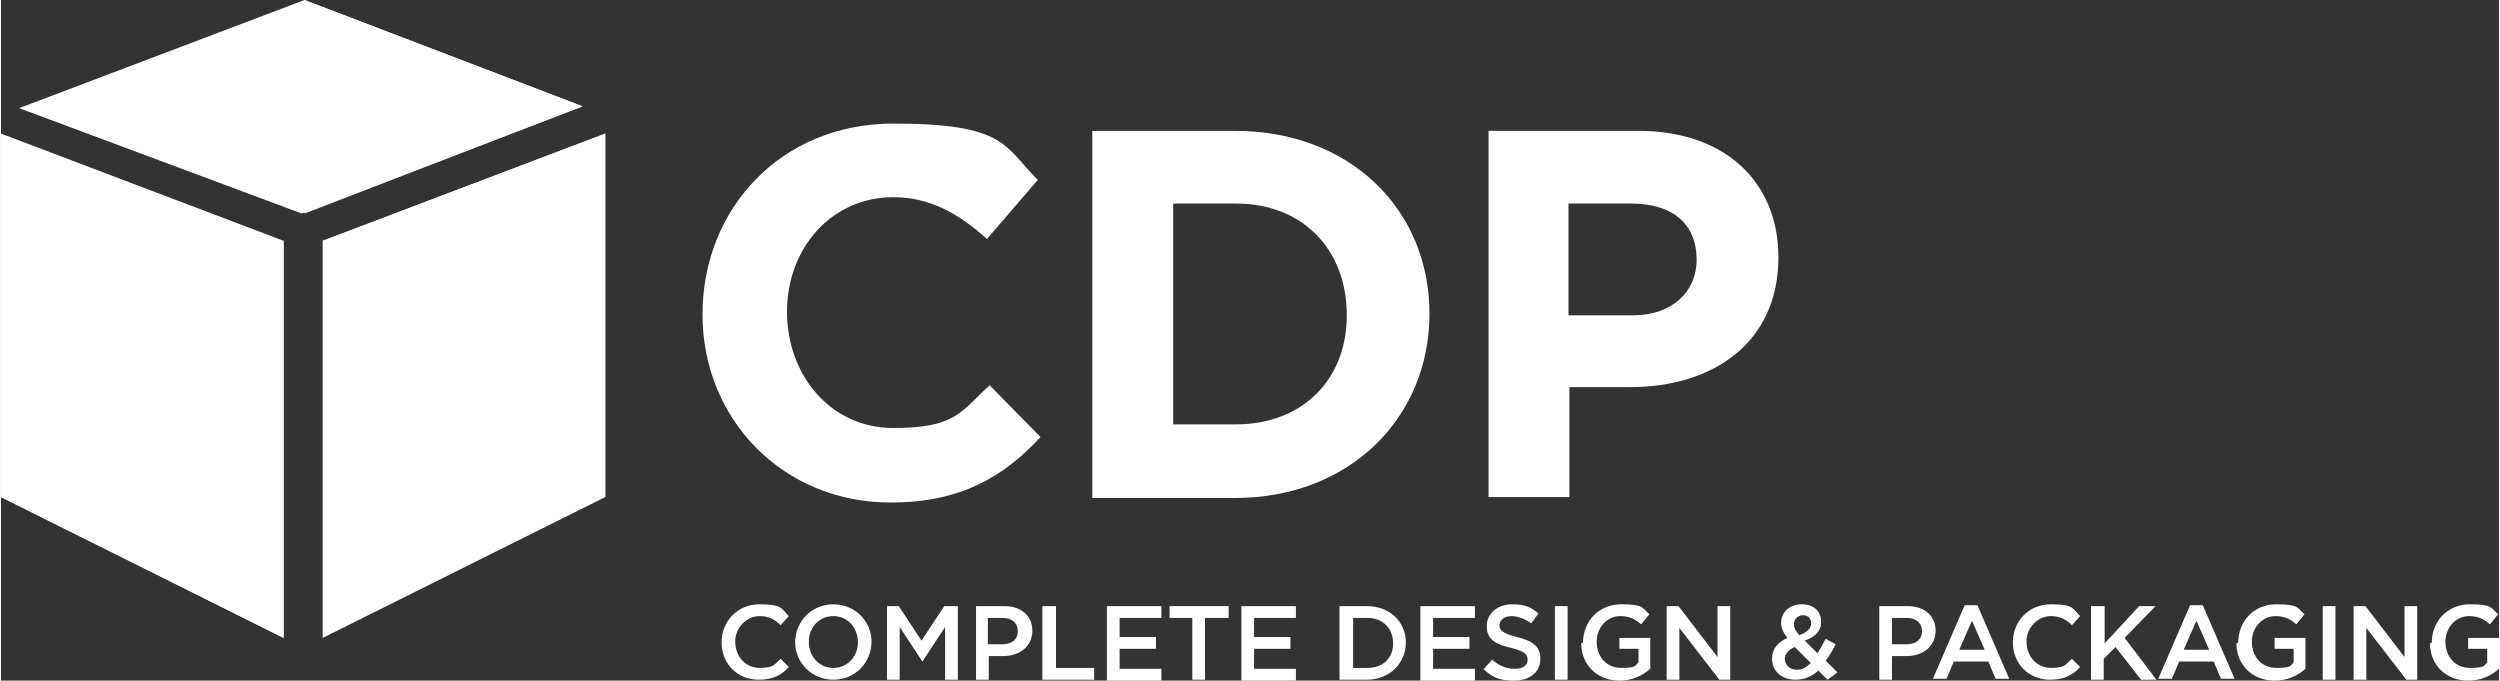 <?xml version="1.0" encoding="UTF-8"?>
<svg id="b" xmlns="http://www.w3.org/2000/svg" width="3.82in" height="1.04in" viewBox="0 0 274.9 74.9">
  <rect x="0" y="0" width="274.9" height="74.9" fill="#333333" stroke="none"/>
  <g id="c">
    <polygon points="66.5 14.7 66.5 54.7 35.4 70.2 35.4 26.5 66.5 14.7" fill="#fff"/>
    <polygon points="0 14.7 0 54.7 31.1 70.2 31.1 26.5 0 14.7" fill="#fff"/>
    <polygon points="64 11.7 33.1 23.5 2 11.9 33.4 0 64 11.7" fill="#fff"/>
    <polygon points="35.4 26.5 66.5 54.7 66.5 14.7 35.4 26.5" fill="#fff"/>
    <polygon points="31.1 70.2 31.1 26.5 0 54.7 31.1 70.2" fill="#fff"/>
    <polygon points="33.4 0 33.4 23.5 64 11.7 33.4 0" fill="#fff"/>
    <path d="M77.2,34.6h0c0-11.6,8.6-21,21-21s12.2,2.5,15.9,6.2l-5.6,6.5c-3.1-2.8-6.3-4.6-10.3-4.6-6.8,0-11.7,5.6-11.7,12.6h0c0,7,4.8,12.8,11.7,12.8s7.4-1.8,10.6-4.7l5.6,5.7c-4.1,4.4-8.8,7.2-16.5,7.2-11.9,0-20.7-9.2-20.7-20.7Z" fill="#fff"/>
    <path d="M120.1,14.4h15.7c12.7,0,21.4,8.7,21.4,20.1h0c0,11.5-8.8,20.3-21.4,20.3h-15.7s0-40.4,0-40.4ZM129,22.4v24.3h6.9c7.3,0,12.2-4.9,12.2-12h0c0-7.3-4.9-12.3-12.2-12.3,0,0-6.9,0-6.9,0Z" fill="#fff"/>
    <path d="M163.7,14.4h16.5c9.6,0,15.4,5.7,15.4,13.9h0c0,9.5-7.3,14.3-16.3,14.3h-6.7v12.1h-8.9V14.4ZM179.6,34.7c4.4,0,7-2.7,7-6.1h0c0-4.1-2.8-6.2-7.2-6.2h-6.9v12.3h7.1,0Z" fill="#fff"/>
    <path d="M79.3,70.7h0c0-2.3,1.7-4.2,4.2-4.2s2.4.5,3.2,1.3l-.9,1c-.6-.6-1.3-1-2.3-1-1.5,0-2.7,1.3-2.7,2.8h0c0,1.6,1.1,2.9,2.7,2.9s1.6-.4,2.3-1l.9.9c-.8.9-1.8,1.4-3.3,1.4-2.4,0-4.1-1.8-4.1-4.1h0Z" fill="#fff"/>
    <path d="M87.4,70.7h0c0-2.3,1.8-4.2,4.2-4.2s4.2,1.9,4.2,4.1h0c0,2.3-1.8,4.2-4.2,4.2s-4.2-1.9-4.2-4.1ZM94.3,70.7h0c0-1.6-1.1-2.9-2.7-2.9s-2.7,1.3-2.7,2.8h0c0,1.6,1.1,2.9,2.7,2.9s2.7-1.3,2.7-2.8Z" fill="#fff"/>
    <path d="M97.3,66.7h1.5l2.5,3.8,2.5-3.8h1.5v8.1h-1.4v-5.8l-2.5,3.8h0l-2.5-3.8v5.8h-1.4v-8.1h-.2Z" fill="#fff"/>
    <path d="M107.2,66.7h3.2c1.9,0,3.1,1.1,3.1,2.7h0c0,1.8-1.5,2.8-3.2,2.8h-1.6v2.6h-1.4v-8.1h-.1ZM110.2,70.9c1.1,0,1.7-.6,1.7-1.4h0c0-1-.7-1.5-1.7-1.5h-1.6v2.9h1.6Z" fill="#fff"/>
    <path d="M114.7,66.7h1.4v6.8h4.2v1.3h-5.7v-8.1s.1,0,.1,0Z" fill="#fff"/>
    <path d="M121.7,66.7h6v1.3h-4.6v2.1h4v1.3h-4v2.2h4.6v1.3h-6v-8.2Z" fill="#fff"/>
    <path d="M131.2,68h-2.6v-1.3h6.5v1.3h-2.6v6.8h-1.4v-6.8h.1Z" fill="#fff"/>
    <path d="M136.5,66.7h6v1.3h-4.6v2.1h4v1.3h-4v2.2h4.6v1.3h-6v-8.2Z" fill="#fff"/>
    <path d="M147.3,66.7h3c2.5,0,4.3,1.7,4.3,4h0c0,2.3-1.8,4.1-4.3,4.1h-3v-8.1ZM148.8,68v5.5h1.6c1.7,0,2.8-1.1,2.8-2.7h0c0-1.6-1.1-2.8-2.8-2.8h-1.6Z" fill="#fff"/>
    <path d="M156.2,66.7h6v1.3h-4.6v2.1h4v1.3h-4v2.2h4.6v1.3h-6v-8.2Z" fill="#fff"/>
    <path d="M163.2,73.6l.9-1c.8.7,1.6,1,2.5,1s1.4-.4,1.4-1h0c0-.6-.3-.9-1.8-1.3-1.7-.4-2.7-.9-2.7-2.4h0c0-1.4,1.2-2.4,2.8-2.4s2.1.4,2.9,1l-.8,1.1c-.7-.5-1.5-.8-2.2-.8s-1.3.4-1.3,1h0c0,.6.4.9,1.9,1.3,1.7.4,2.6,1,2.6,2.4h0c0,1.5-1.2,2.4-2.9,2.4s-2.4-.4-3.4-1.3c0,0,.1,0,.1,0Z" fill="#fff"/>
    <path d="M171,66.7h1.4v8.1h-1.4v-8.1Z" fill="#fff"/>
    <path d="M174.1,70.7h0c0-2.3,1.7-4.2,4.2-4.2s2.3.4,3.1,1.1l-.9,1.1c-.6-.5-1.2-.9-2.3-.9-1.5,0-2.6,1.3-2.6,2.8h0c0,1.7,1.1,2.9,2.7,2.9s1.5-.2,1.9-.6v-1.5h-2.1v-1.2h3.4v3.4c-.8.7-1.9,1.3-3.4,1.3-2.5,0-4.2-1.8-4.2-4.1l.2-.1h0Z" fill="#fff"/>
    <path d="M183.3,66.7h1.3l4.3,5.6v-5.6h1.4v8.1h-1.2l-4.4-5.7v5.7h-1.4v-8.1h0Z" fill="#fff"/>
    <path d="M200,73.8c-.7.6-1.5,1-2.5,1-1.5,0-2.6-.9-2.6-2.3h0c0-1.1.6-1.8,1.7-2.3-.5-.6-.7-1.1-.7-1.7h0c0-1.1.9-2,2.3-2s2.1.9,2.1,1.9h0c0,1.1-.7,1.7-1.8,2.1l1.4,1.4c.3-.5.6-1,.9-1.6l1.1.6c-.3.6-.7,1.3-1.1,1.8l1.3,1.3-1.1.8-1.1-1.1.1.1h0ZM199.2,73l-1.8-1.8c-.7.3-1.1.8-1.1,1.3h0c0,.7.6,1.2,1.3,1.2s1.1-.3,1.5-.7h.1ZM199.2,68.6h0c0-.6-.4-.9-.9-.9s-1,.4-1,1h0c0,.4.2.7.6,1.2.8-.3,1.3-.7,1.3-1.3h0Z" fill="#fff"/>
    <path d="M206.6,66.7h3.2c1.9,0,3.1,1.1,3.1,2.7h0c0,1.8-1.5,2.8-3.2,2.8h-1.6v2.6h-1.4v-8.1h-.1ZM209.7,70.9c1.1,0,1.7-.6,1.7-1.4h0c0-1-.7-1.5-1.7-1.5h-1.6v2.9h1.6Z" fill="#fff"/>
    <path d="M216.2,66.6h1.3l3.5,8.1h-1.5l-.8-1.9h-3.8l-.8,1.9h-1.5l3.5-8.1h.1ZM218.3,71.5l-1.4-3.2-1.4,3.2h2.8,0Z" fill="#fff"/>
    <path d="M221.4,70.7h0c0-2.3,1.7-4.2,4.2-4.2s2.4.5,3.2,1.3l-.9,1c-.6-.6-1.3-1-2.3-1-1.5,0-2.7,1.3-2.7,2.8h0c0,1.6,1.1,2.9,2.7,2.9s1.6-.4,2.3-1l.9.9c-.8.9-1.8,1.4-3.3,1.4-2.4,0-4.1-1.8-4.1-4.1h0Z" fill="#fff"/>
    <path d="M230.1,66.7h1.4v4.1l3.8-4.1h1.8l-3.4,3.5,3.5,4.6h-1.7l-2.8-3.6-1.3,1.3v2.3h-1.4v-8.1h.1,0Z" fill="#fff"/>
    <path d="M241,66.6h1.3l3.5,8.1h-1.5l-.8-1.9h-3.8l-.8,1.9h-1.5l3.5-8.1h.1ZM243,71.5l-1.4-3.2-1.4,3.2h2.8,0Z" fill="#fff"/>
    <path d="M246.2,70.7h0c0-2.3,1.7-4.2,4.2-4.2s2.3.4,3.1,1.1l-.9,1.1c-.6-.5-1.2-.9-2.3-.9-1.5,0-2.6,1.3-2.6,2.8h0c0,1.7,1.1,2.9,2.7,2.9s1.5-.2,1.9-.6v-1.5h-2.1v-1.2h3.4v3.4c-.8.7-1.9,1.3-3.4,1.3-2.5,0-4.2-1.8-4.2-4.1l.2-.1h0Z" fill="#fff"/>
    <path d="M255.5,66.7h1.4v8.1h-1.4v-8.1Z" fill="#fff"/>
    <path d="M258.9,66.7h1.3l4.3,5.6v-5.6h1.4v8.1h-1.2l-4.4-5.7v5.7h-1.4v-8.1h0Z" fill="#fff"/>
    <path d="M267.5,70.7h0c0-2.3,1.7-4.2,4.2-4.2s2.3.4,3.1,1.1l-.9,1.1c-.6-.5-1.2-.9-2.3-.9-1.5,0-2.6,1.3-2.6,2.8h0c0,1.7,1.1,2.9,2.7,2.9s1.5-.2,1.9-.6v-1.5h-2.1v-1.2h3.4v3.4c-.8.7-1.9,1.3-3.4,1.3-2.5,0-4.2-1.8-4.2-4.1l.2-.1h0Z" fill="#fff"/>
  </g>
</svg>